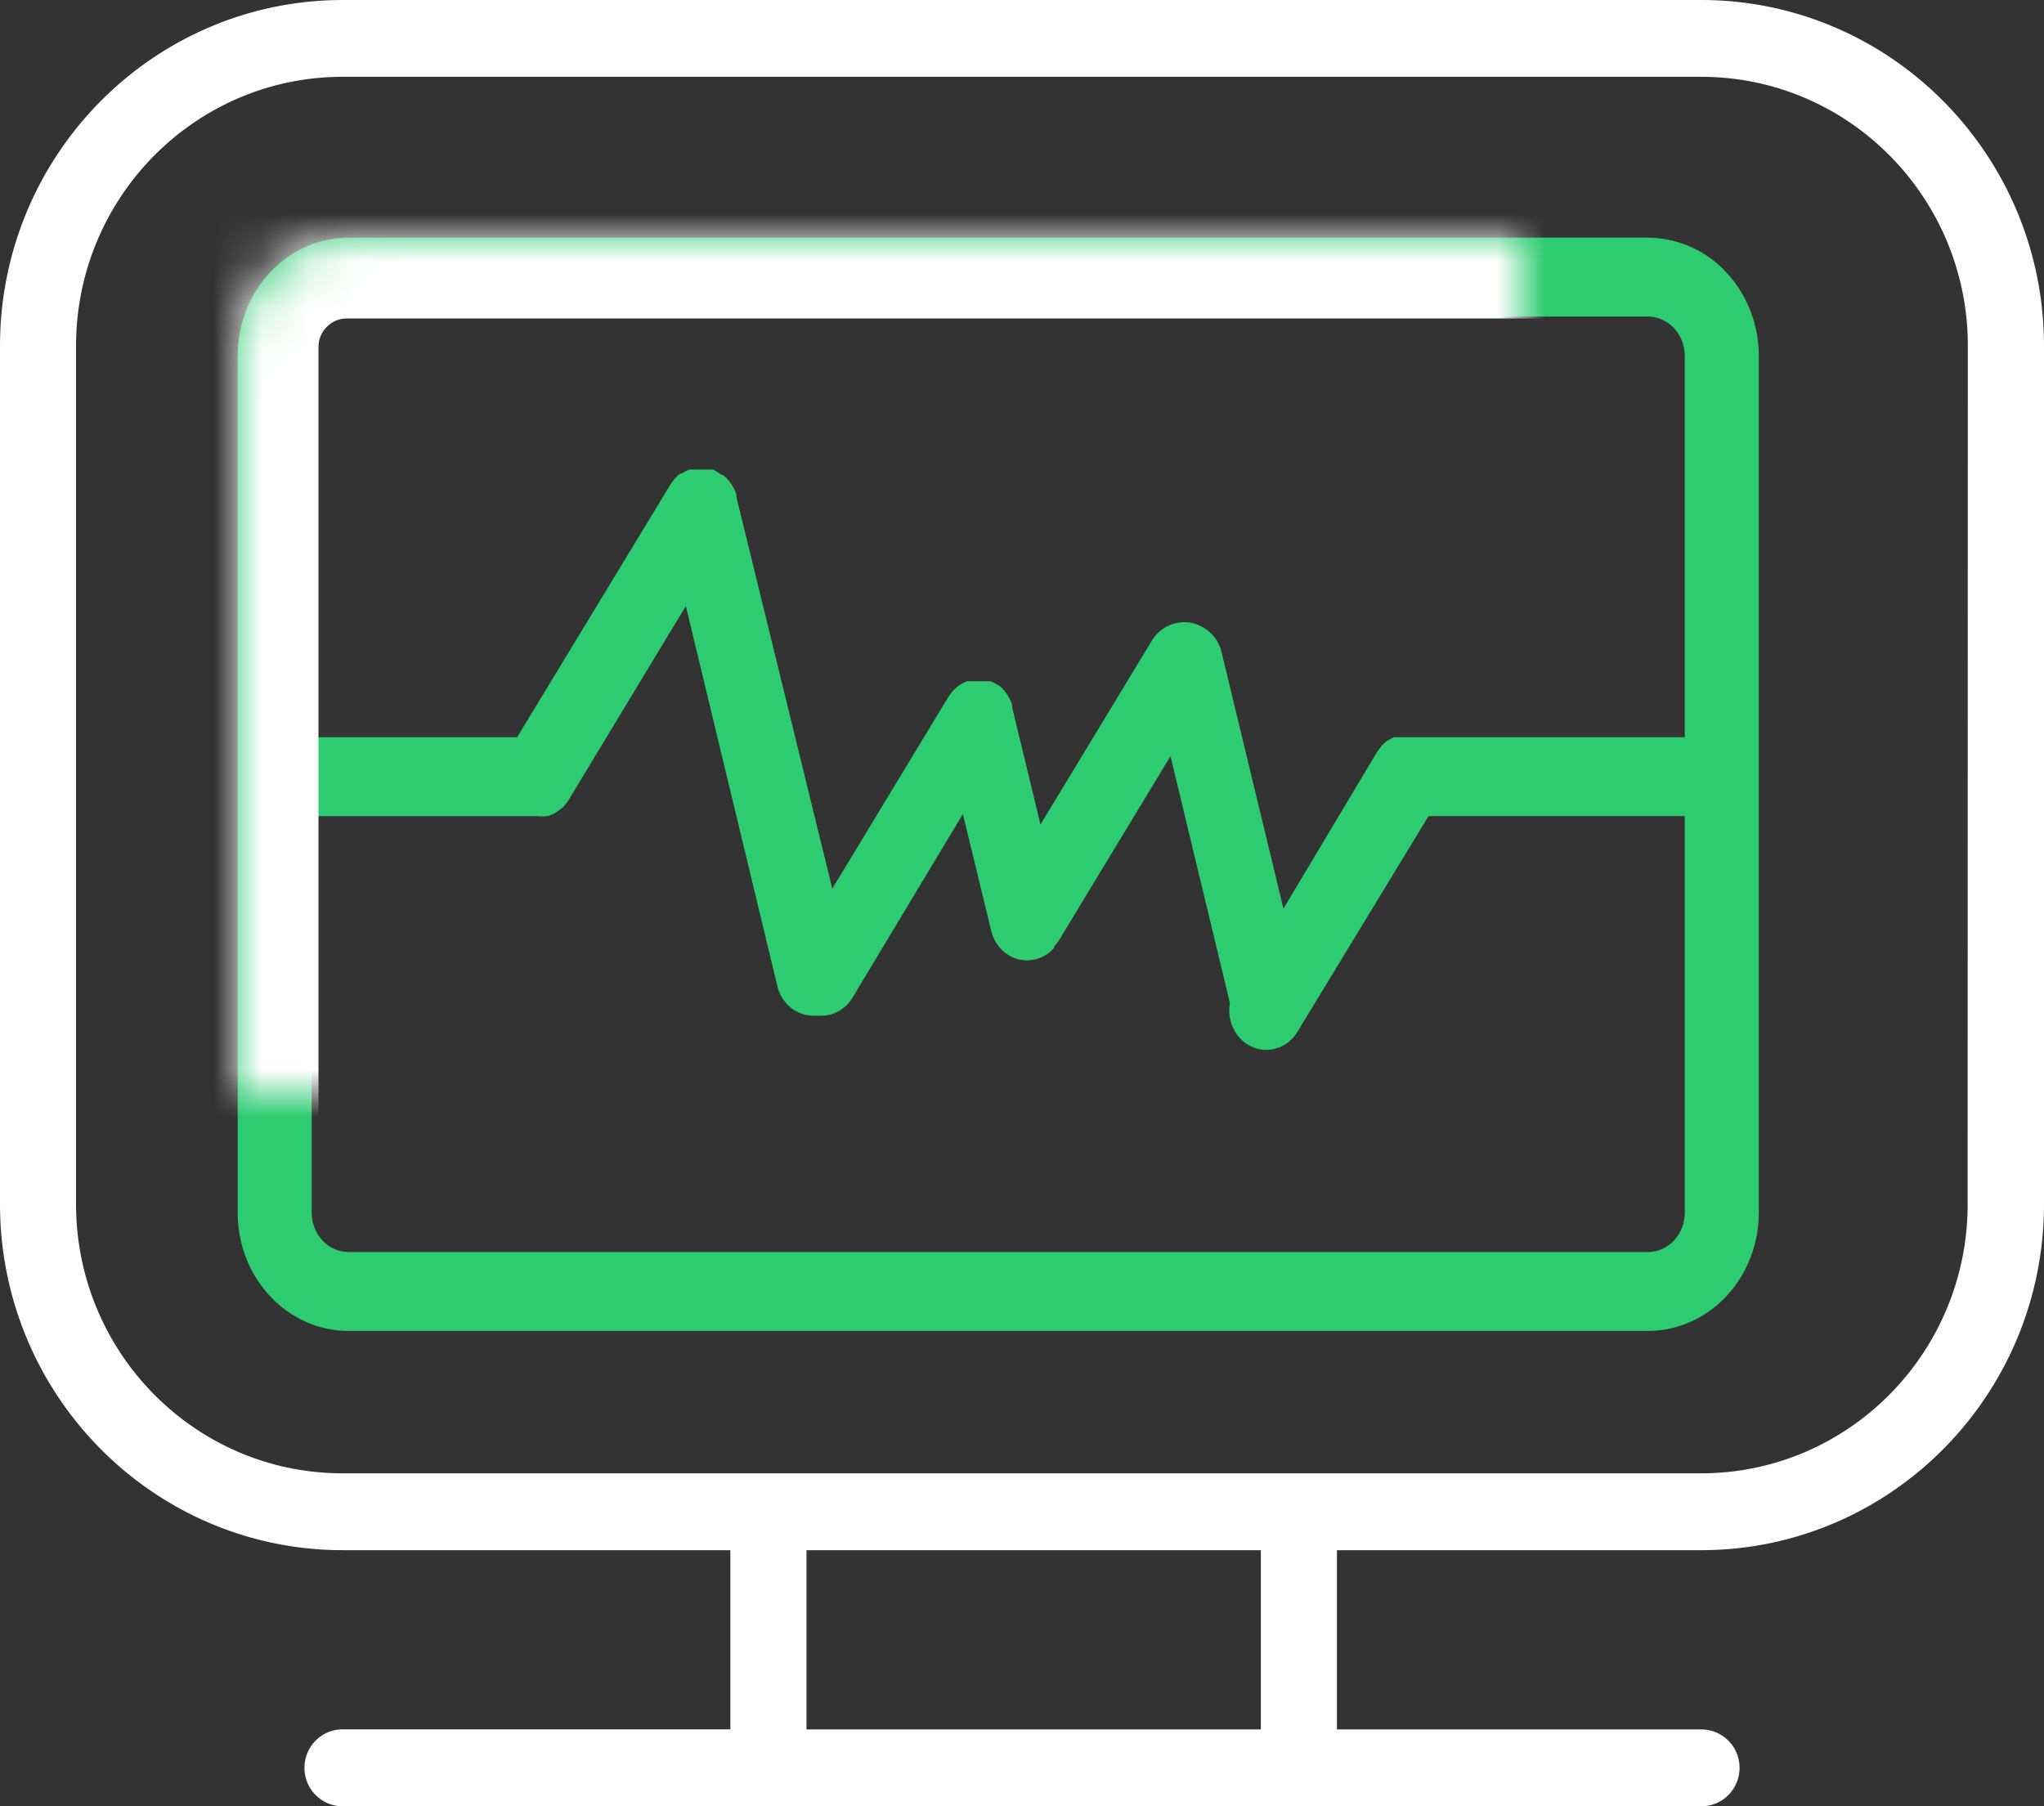 <svg width="43" height="38" xmlns="http://www.w3.org/2000/svg" xmlns:xlink="http://www.w3.org/1999/xlink"><rect width="100%" height="100%" fill="#333333" stroke="none"/><defs><rect id="a" x="5" y="5" width="32" height="23" rx="2.3"/><mask id="b" maskContentUnits="userSpaceOnUse" maskUnits="objectBoundingBox" x="0" y="0" width="32" height="23" fill="#fff"><use xlink:href="#a"/></mask></defs><g fill="none" fill-rule="evenodd"><path d="M35.795 0H7.205C3.228.006.005 3.258 0 7.272v18.069c.006 4.014 3.228 7.266 7.205 7.272h8.16v3.77h-8.16c-.442 0-.8.363-.8.809 0 .446.358.808.8.808h28.59c.442 0 .8-.362.8-.808a.804.804 0 00-.8-.808h-7.67v-3.771h7.67c3.977-.006 7.2-3.258 7.205-7.272V7.272C42.994 3.258 39.772.006 35.795 0zm-9.27 36.384h-9.559v-3.771h9.559v3.77zM41.394 25.34c-.003 3.122-2.51 5.653-5.604 5.656H7.205C4.11 30.994 1.604 28.463 1.6 25.34V7.272c.003-3.122 2.51-5.653 5.604-5.656h28.59c3.094.003 5.601 2.534 5.604 5.656l-.005 18.069z" fill="#ffffff"/><path d="M34.665 5H7.335C6.045 5 5 6.114 5 7.49v18.02C5 26.887 6.045 28 7.335 28h27.33C35.955 28 37 26.886 37 25.51V7.507c.004-.663-.24-1.3-.678-1.771A2.265 2.265 0 0034.665 5zM7.335 6.66h27.33c.43 0 .778.37.778.83v8.02H29.32l-.072.039-.063.033-.057.05-.057.05-.036.05-.062.082L27 19.116l-1.313-5.443a.833.833 0 00-.669-.577.8.8 0 00-.784.378l-2.345 3.872-.597-2.467v-.055a.851.851 0 00-.031-.083l-.036-.066-.042-.072-.047-.061-.051-.061-.063-.055-.041-.022-.073-.04-.067-.032h-.498l-.078.033-.063.039-.067.044-.057.055-.052.055-.052.072-.031.045-2.434 4.021-2.018-8.242v-.05a.86.86 0 00-.031-.088l-.036-.067-.042-.072-.047-.06-.052-.061-.067-.056-.057-.022-.094-.066-.062-.033H14.506l-.083.033-.062.039-.073.027-.057.056-.052.055-.052.072-.03.044-3.218 5.305H6.557V7.506a.86.86 0 01.222-.598.755.755 0 01.556-.249zm27.33 19.68H7.335c-.43 0-.778-.37-.778-.83v-8.34h4.748a.73.73 0 00.176 0h.047l.119-.05.052-.028.104-.078.041-.033a.819.819 0 00.114-.144l2.47-4.087 1.925 7.993c.088.367.397.624.753.625h.176c.265 0 .511-.145.654-.382l2.32-3.86.596 2.455c.07.294.286.523.562.598a.748.748 0 00.761-.238v-.028a.809.809 0 00.104-.133l2.345-3.872 1.25 5.194c-.069.39.13.777.475.925.344.148.74.016.943-.316l2.76-4.542h5.391v8.342c0 .458-.348.83-.778.83z" fill="#2ECC71"/><use stroke="#ffffff" mask="url(#b)" stroke-width="3.4" xlink:href="#a"/></g></svg>
